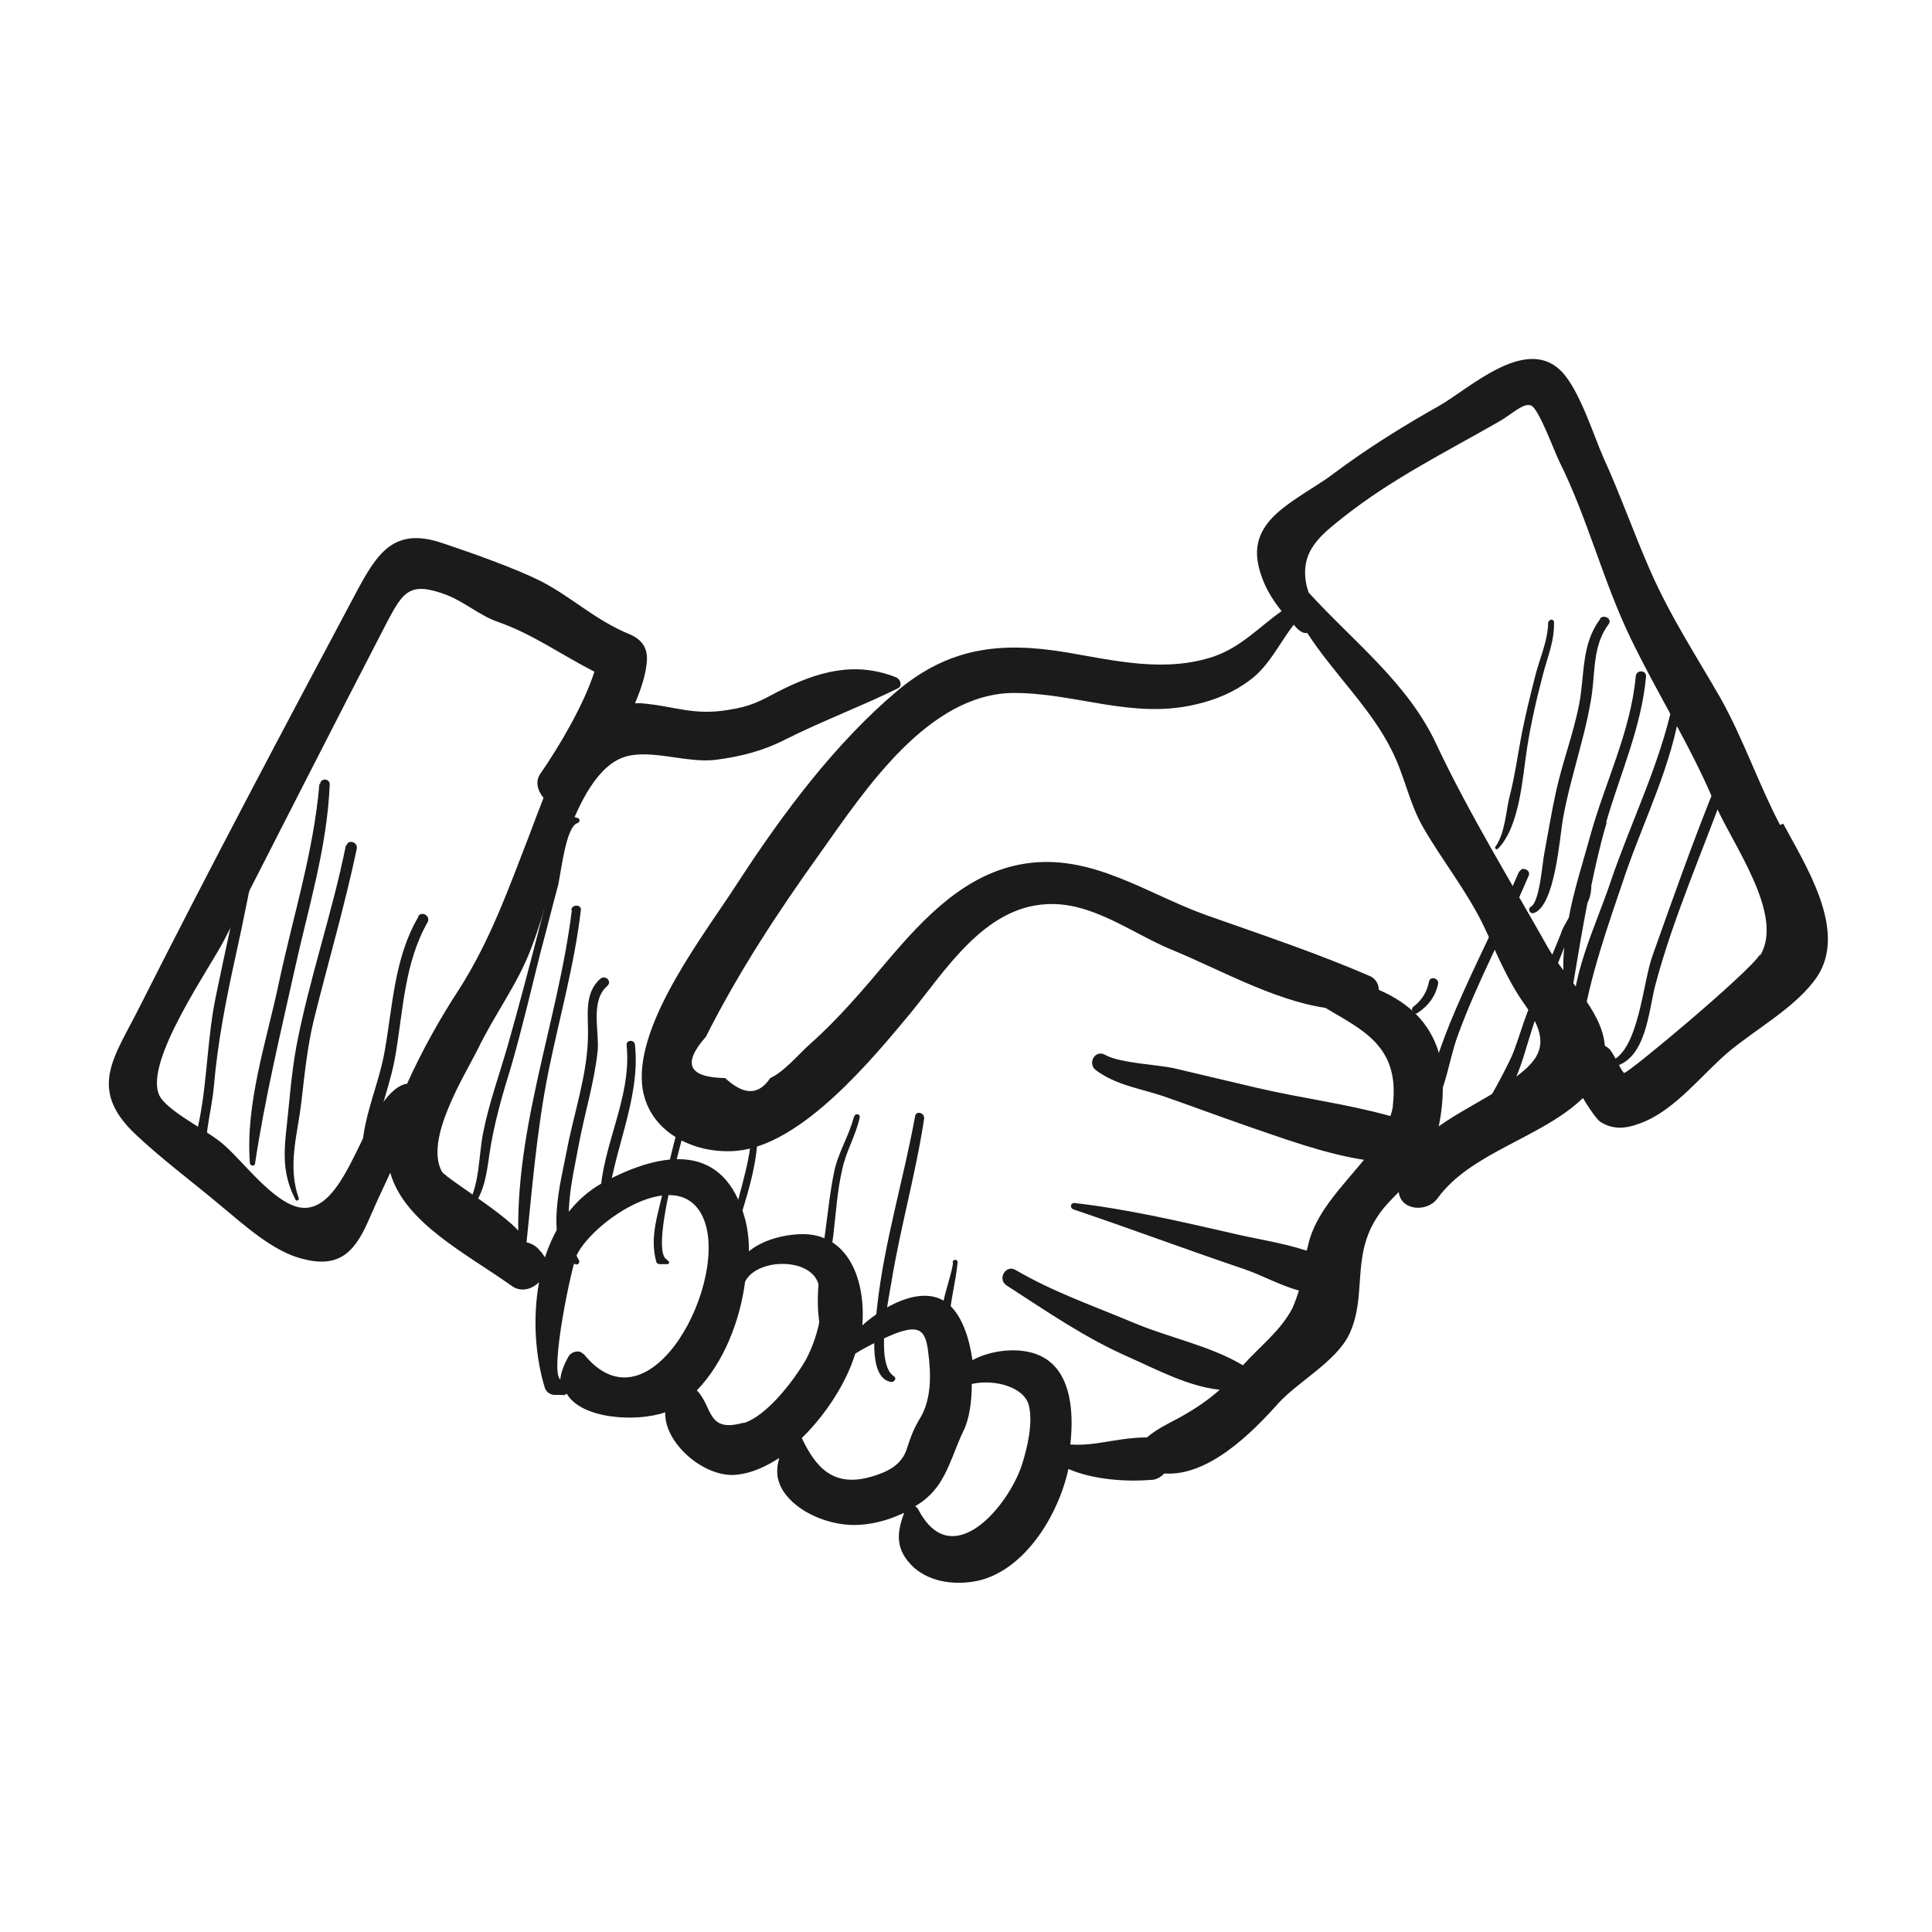 <?xml version="1.0" encoding="UTF-8"?>
<svg xmlns="http://www.w3.org/2000/svg" id="Ebene_1" version="1.1" viewBox="0 0 300 300">
  <defs>
    <style>
      .st0 {
        fill: #1b1b1b;
      }

      .st1 {
        display: none;
      }
    </style>
  </defs>
  <g>
    <path class="st0" d="M276.4,128.1c-3.4-6.5-5.7-13.4-9.3-19.8-3.8-6.6-7.8-12.7-10.9-19.8-2.5-5.7-4.6-11.7-7.2-17.4-1.6-3.6-3.8-10.8-6.7-13.6-5.5-5.3-14.1,2.8-18.8,5.5-5.7,3.2-11.3,6.7-16.5,10.6-3,2.3-8.4,4.9-10.5,8.1-1.9,2.8-1.5,5.6-.3,8.6.7,1.7,1.7,3.2,2.8,4.6-3.4,2.4-6.2,5.5-10.4,7-7.6,2.6-15.4.7-23-.6-10.2-1.7-18.2-.8-26.3,6-9.7,8.2-17.8,19.1-24.7,29.7-5,7.8-15.8,21.5-14.9,31.4.7,7.2,7.9,10.9,14.7,10.3,10.1-.9,21.1-14.3,27-21.4,5.4-6.6,11.4-16.4,21.1-16.9,7.1-.4,13.2,4.5,19.5,7.1,6.9,2.8,15.7,7.8,23.8,9,5.7,3.4,11.5,5.9,10.5,14.9,0,.7-.2,1.3-.4,1.9-6.8-1.9-14-2.8-20.8-4.4-4.2-1-8.5-2-12.7-3-2.6-.6-8.5-.8-10.8-2.1-1.6-.9-2.8,1.4-1.4,2.4,3.1,2.3,6.8,2.8,10.4,4,4.3,1.5,8.6,3.1,12.9,4.6,5.3,1.8,11.9,4.3,18.3,5.3-3.2,3.9-7,7.7-8.4,12.2-.2.6-.3,1.3-.5,1.9-4-1.3-8.4-1.9-12-2.8-7.9-1.8-16.1-3.7-24.1-4.6-.6,0-.7.8-.1,1,8.9,3,17.7,6.3,26.6,9.3,2.6.9,5.5,2.5,8.4,3.3-.3.9-.6,1.8-1,2.7-1.8,3.5-5,5.9-7.7,8.9-5.2-3.1-11.6-4.3-17.2-6.7-6.2-2.6-12.3-4.7-18.1-8.1-1.5-.9-2.9,1.4-1.4,2.4,6.2,4,12.1,8.1,18.9,11.1,4.3,1.9,9.3,4.6,14.2,5.1-1.8,1.6-3.7,2.9-6.2,4.3-2.1,1.1-3.7,1.9-5.1,3.1-2.6,0-5.1.5-7.7.9-1.5.2-2.8.3-4.2.2.6-5.3.1-12-5.2-14-2.9-1.1-7-.7-10,.9-.5-3.5-1.6-6.7-3.5-8.5-3.6-3.4-9.7-.4-13.6,3.1.5-6-1.5-13.3-8.1-14.1-2.7-.3-7,.5-9.5,2.6,0-1.8-.2-3.5-.6-5-3.2-11.9-12.7-10.7-22-5.7-4.6,2.5-7.5,6.8-9.1,11.7,0-.2-.2-.4-.3-.5-.1-.2-.2-.4-.4-.5-.6-.9-2-1.7-3.1-1.3,3.1-1.3-11.6-9.9-12.2-11.1-2.7-5,3.5-14.8,5.6-19,2.6-5.4,6.2-10.1,8.3-15.7,2.3-6,3.6-12.3,5.9-18.3,1.5-3.9,4.3-10.1,8.7-11.4,3.9-1.2,9.6,1,13.9.5,4-.5,7.5-1.4,11-3.2,5.8-2.9,11.7-5.1,17.4-7.9.8-.4.4-1.4-.2-1.7-6.5-2.6-12.3-.9-18.4,2.2-2.8,1.5-4.3,2.3-7.5,2.8-5.7,1-8.6-.6-13.8-1-.3,0-.6,0-.9,0,.9-2.1,1.6-4.2,1.8-6.1.3-2.2-.5-3.7-2.6-4.6-5.4-2.2-9-5.8-13.9-8.3-3.8-1.9-10.5-4.3-15-5.8-7.7-2.7-10.3,1.4-13.7,7.8-11.4,21.4-22.7,42.7-33.6,64.3-3.8,7.6-8,12.5-.7,19.5,4.2,4,9.1,7.6,13.6,11.4,3.5,2.9,7.8,6.8,12.2,8,5.7,1.6,8.2-.7,10.4-5.6,1.1-2.6,2.3-5.1,3.5-7.7,2.2,7.8,11.9,12.6,18.9,17.6,1.4,1,3.1.5,4.2-.6-1,5.5-.6,11.5.9,16.4.2.6.7,1,1.4,1.1h1.2c.3.1.6,0,.8-.2,2.2,3.9,10.7,4.5,15.3,2.9-.2,4.8,6.1,10.2,11,9.7,2.3-.2,4.5-1.2,6.7-2.6-.5,1.7-.5,3.3.6,5.1,2.2,3.4,7.1,5.3,11,5.3,2.6,0,5.3-.7,7.8-1.9-1.2,3.2-1.4,5.8,1.5,8.5,2.7,2.4,6.8,2.8,10.2,2,7.2-1.8,12.3-10.3,13.8-17.3,3.9,1.7,9.1,2,12.8,1.7.9,0,1.6-.5,2.1-1,6.8.5,13.6-6.3,17.7-10.9,3-3.3,8.8-6.4,10.9-10.5,3-6,.3-12.2,4.5-18.5.9-1.4,2.1-2.6,3.3-3.8.3,2.9,4.4,3.2,6,1,5.2-7.2,16.2-9.4,22.6-15.6.8,1.4,2.2,3.4,2.7,3.7,2.4,1.5,4.6.9,7-.1,4.8-2.1,8.7-7.1,12.6-10.5,4.3-3.7,10.9-7.2,14.1-12,4.7-7.2-1.9-17.3-5.3-23.7ZM63,168.3c-6.4,1.7-8.7,20.4-16.4,19.2-4.1-.7-8.7-7-11.8-9.7-2.4-2.2-9-5.3-10.1-7.8-2.3-5.3,8-19.8,10.2-24.2,8.4-16.4,16.7-32.8,25.2-49.2,2.5-4.7,3.5-6.4,9.3-4.2,2.8,1.1,5.1,3.2,8,4.2,5.2,1.8,9.8,5.1,14.9,7.7-1.7,5.3-5.6,11.8-8.3,15.7-1,1.3-.5,2.8.4,3.9-.8,2-1.5,3.9-2.1,5.5-3.3,8.5-6.1,16.5-11,24.2-2.9,4.4-5.8,9.6-8.1,14.7ZM90.6,210.3c-.6-.8-1.9-.4-2.3.3-.8,1.4-1.2,2.6-1.3,3.6-1.7-1.2,1.8-17.9,2.6-19.4,2.6-5.2,15.6-14.1,19.5-5.9,4.5,9.5-8.1,34.3-18.5,21.3ZM115.5,220.9c-5.8,1.7-4.8-2.5-7.3-5,4.1-4.2,6.7-10.7,7.5-16.9,1.8-3.5,9.3-3.7,11.1-.3,1.8,3.5,0,9.4-1.7,12.5-1.8,3.1-6,8.7-9.7,9.8ZM140.7,225.3c-.9,2.3-3,3.3-5.4,4-5.9,1.7-8.6-1.4-10.8-6,3.9-3.8,7-8.8,8.3-13.1,1.7-1.1,5.2-2.8,6.7-3.3,3.2-1.1,4.2-.3,4.6,2.8.5,3.7.6,7.7-1.4,10.8-1,1.7-1.4,3-2,4.8ZM158.7,227.4c-2.1,6.5-10.9,17-16.1,7-.1-.2-.3-.4-.5-.5.6-.4,1.3-.8,1.8-1.3,3.1-2.6,4-6.9,5.7-10.4.9-1.8,1.3-4.5,1.3-7.3,3.6-.8,8.3.5,8.9,3.5.6,2.7-.3,6.5-1.1,9ZM232.9,169.1c-2.9,1.9-6.4,3.6-9.5,5.8.9-4.1.9-9.2-.3-12.4-1.7-4.5-5.1-7.1-9-8.8,0-.9-.5-1.7-1.3-2.1-8.3-3.6-17-6.5-25.5-9.5-9.2-3.3-17.8-9.6-28.1-8-9.2,1.4-15.7,8.4-21.4,15.1-3.8,4.5-7.6,9-12,12.9-1.8,1.6-4,4.3-6.2,5.3-1.8,2.7-4.1,2.7-7,0-5.7-.1-6.7-2.2-3-6.4,5.1-10.1,11.2-19.4,17.8-28.6,6.9-9.7,16.7-24.7,30-24.8,9.7,0,18.4,4.1,28.2,1.8,3.1-.7,6-1.9,8.5-3.8,3-2.2,4.6-5.8,6.8-8.6.7.9,1.4,1.4,2.1,1.3,4,6.2,9.9,11.7,13.1,18.2,2,3.9,2.7,8.2,4.9,12,3,5.2,6.8,9.9,9.4,15.3,2,4.2,3.6,8.3,6.3,12.1,4.8,6.7,2.2,9.1-3.9,13.1ZM273.3,148.2c-1.7,2.8-20.5,18.5-21.1,18.4-.4-.1-1.7-3.3-2.4-3.8-.2-.2-.4-.3-.6-.4-.4-5.5-6.1-10.5-8.8-15.2-5.9-10.5-12.2-20.7-17.3-31.5-4.4-9.6-13-16.1-19.9-23.7-.1-.3-.2-.7-.3-1-1.2-5.4,2.2-7.9,5.7-10.7,7.6-6,15.9-10.1,24.1-14.8,2-1.1,3.9-3.1,5.1-2.5,1.2.6,3.6,7.2,4.3,8.6,4.4,8.8,6.8,18.6,11.1,27.5,4.2,8.7,9.2,16.5,13,25.5,2.7,6.4,11,17.4,7.1,23.8Z"></path>
    <path class="st0" d="M89.4,126.9c-.4,0-.8.1-1.1.2-.2,0-.3.2-.3.3-3,11.7-5.9,23.5-9.2,35.1-1.3,4.5-2.9,8.9-3.8,13.5-.7,3.6-.5,8.1-2.5,11.3-.2.4.3.8.6.4,2.1-2.2,2.5-5.7,2.9-8.5.7-4.7,2-9.2,3.4-13.7,1.7-5.9,3.1-11.9,4.6-17.9.9-3.3,1.7-6.6,2.6-9.9.5-1.8,1.2-9.4,3.1-9.9.5-.2.3-.9-.2-.8Z"></path>
    <path class="st0" d="M88.8,141.3c-2.2,17.8-9.4,35-8.2,53.2,0,.7,1,.7,1,0,1-9.5,1.7-18.9,3.6-28.3,1.7-8.3,4-16.4,5-24.9.1-.9-1.4-.9-1.5,0Z"></path>
    <path class="st0" d="M93.2,152c-2.6,2.3-1.8,5.9-1.9,9-.1,5.9-2.2,11.9-3.3,17.7-.8,4.4-3.8,14.9,1.3,17.6.4.2.8-.2.6-.6-3-5.3-1-12.6,0-18.1.9-4.8,2.4-9.6,2.9-14.4.3-3-1.2-7.8,1.5-10.1.8-.7-.3-1.8-1.1-1.1Z"></path>
    <path class="st0" d="M98.6,162.3c0-.9-1.4-.9-1.3,0,.9,8.7-4.5,16.5-4.1,25.2,0,.7,1,.7,1.1,0,.7-8.4,5.2-16.7,4.3-25.2Z"></path>
    <path class="st0" d="M103.6,195.6c-3.2-1.3,4-24.6,4.7-27.5.1-.7-.9-1-1.1-.3-1.4,5.5-3,10.9-4.1,16.5-.8,4-2.3,7.6-1.2,11.6,0,.2.3.4.5.4h1.2c.4,0,.4-.5,0-.6Z"></path>
    <path class="st0" d="M116.8,177l-.8.4c-.4.2-.1.8.3.7,0,0,.1,0,.2,0-.7,5.1-2.7,9.9-3.3,15.1,0,.3.4.3.5,0,1.5-5.3,3.5-10.3,3.9-15.8,0-.4-.4-.6-.8-.4Z"></path>
    <path class="st0" d="M132.6,173.4c-.8,3.1-2.5,5.6-3.1,8.7-.6,2.9-.9,5.8-1.3,8.8-.9,7.1-2.3,12.2.2,19.1.2.4.9.4.9-.1-.3-2.6-1.1-5.2-1.2-7.8-.1-3.5.9-6.9,1.3-10.3.4-3.4.6-6.9,1.4-10.3.6-2.8,2.1-5.2,2.7-8,.1-.5-.7-.7-.8-.2Z"></path>
    <path class="st0" d="M138.4,199.2c1.4-8.6,3.8-16.9,5.1-25.5.1-.9-1.2-1.3-1.4-.4-1.8,9.9-4.8,19.6-5.9,29.6-.2,2.4-1.7,11.1,2.2,11.7.5,0,.9-.6.4-.9-2.9-1.9-.9-11.6-.4-14.5Z"></path>
    <path class="st0" d="M148,196c-.4,3.1-2.4,6.8-1.5,9.9.2.5.9.4.9-.1,0-3.4,1-6.5,1.3-9.8,0-.5-.7-.5-.8,0Z"></path>
    <path class="st0" d="M240.4,96.5c0,3-1.4,5.9-2.1,8.8-.8,3.2-1.6,6.4-2.2,9.7-.5,2.8-.9,5.5-1.6,8.3-.7,2.6-.7,5.9-2.3,8.2-.2.2.2.5.4.3,3.4-3.5,3.8-11,4.5-15.5.6-3.9,1.5-7.8,2.5-11.6.7-2.7,1.8-5.2,1.7-8.1,0-.5-.8-.5-.8,0Z"></path>
    <path class="st0" d="M248.5,96.1c-3,3.9-2.4,8.7-3.3,13.3-.9,4.6-2.6,9-3.6,13.6-.7,3.2-1.2,6.3-1.8,9.5-.3,1.4-.7,7.6-2.1,8.3-.5.3-.2,1.1.4,1,3.4-1,4.1-12,4.6-14.7.7-3.9,1.8-7.6,2.8-11.5.7-2.6,1.3-5.2,1.7-7.9.5-3.8.2-7.6,2.6-10.8.6-.8-.8-1.6-1.4-.8Z"></path>
    <path class="st0" d="M249.4,127.7c2.2-7.6,5.5-14.8,6.2-22.7,0-1-1.5-1-1.6,0-.8,8.7-4.8,16.5-7.1,24.9-1.1,4-2.5,8.3-3.3,12.6-.5.9-1,1.7-1.2,2.4-1.6,4.1-3.5,8.1-5.2,12.2-.8,2.1-1.4,4.2-2.2,6.3-.3.9-4.7,9.7-5.1,8.6-.1-.3-.6-.1-.6.2v.9c.1.4.5.6.8.4,5.7-2.8,6.4-10.4,8.5-15.7,1.4-3.6,2.9-7.1,4.3-10.7-.2,1.8-.2,3.7,0,5.4,0,.7,1.3,1.1,1.4.2.7-4.2,1.4-8.4,2.2-12.5.4-.8.6-1.7.6-2.7.7-3.3,1.4-6.5,2.4-9.8Z"></path>
    <path class="st0" d="M259.8,109c-2.1,9.8-6.5,18.5-9.7,27.9-2.2,6.7-6.8,15.7-5.7,22.9,0,.6,1.1.6,1.2,0,1.2-8.1,4.2-16.4,6.8-24.1,3-8.7,7.3-17.1,8.6-26.3.1-.8-1-1.1-1.2-.3Z"></path>
    <path class="st0" d="M266.6,121.5c-3.6,8.8-6.8,17.9-10,26.9-1.5,4.1-2.1,14.4-6.3,16.3-.5.3-.1,1,.4.9,4.9-1.2,5.3-8.6,6.3-12.5,2.8-10.6,7.4-20.9,11.1-31.2.3-1-1.1-1.3-1.5-.4Z"></path>
    <path class="st0" d="M235.9,135.3c-3.1,7.2-6.7,14.1-9.8,21.3-1.2,2.8-2.3,5.6-3.2,8.5-.9,3-1.4,6.4-3.9,8.6,0,0,0,0,0,0-.7.7.2,2,1.1,1.4,4.2-3.1,4.6-9.9,6.3-14.4,3.1-8.5,7.5-16.5,11-24.8.3-.8-1.1-1.4-1.4-.6Z"></path>
    <path class="st0" d="M221.9,152.4c-.3,1.6-1.1,2.9-2.4,3.9-.6.4,0,1.4.6,1,1.7-1.1,2.8-2.6,3.2-4.5.2-.9-1.2-1.3-1.4-.4Z"></path>
    <path class="st0" d="M42.8,117.5c0,2.4-2.3,5.7-2.9,8.1-.8,2.9-1.3,5.9-2,8.8-1.5,6.8-3,13.6-4.4,20.4-1.3,6.3-1.3,12.7-2.5,18.9-.7,3.5-1.4,5.5.9,8.4.2.3.7,0,.6-.4-1.3-4.3.3-8.5.7-12.9.6-7,1.9-13.6,3.4-20.4,1.3-5.8,2.4-11.7,3.6-17.5.7-3.3,1.3-6.2,2.6-9.3.7-1.6,1.2-2.4,1.1-4.1,0-.6-1-.6-1,0Z"></path>
    <path class="st0" d="M49.6,121.7c-.9,10.7-4.2,20.9-6.4,31.4-1.9,8.8-5.1,18.4-4.4,27.5,0,.4.7.6.8.1,1.5-10,3.9-20,6.1-29.9,2.1-9.6,5.1-19.1,5.5-29,0-1-1.5-1-1.5,0Z"></path>
    <path class="st0" d="M53.7,131.3c-2.1,10.5-5.7,20.7-7.7,31.3-.8,4.4-1.1,9-1.6,13.4-.4,3.8-.3,6.9,1.5,10.3.1.3.6,0,.5-.2-1.8-5.1-.2-9.9.4-15,.5-4.3.9-8.4,1.9-12.6,2.2-8.9,4.8-17.7,6.7-26.7.2-1.1-1.4-1.5-1.6-.5Z"></path>
    <path class="st0" d="M65,142.3c-3.8,6.4-4,13.9-5.3,21.1-.7,3.9-2.2,7.5-3,11.4-.9,4.2-.4,8.5,0,12.8,0,.8,1.3.9,1.3,0,.3-4.4-.3-8.8.7-13.2.8-3.6,2.1-6.9,2.7-10.5,1.2-7,1.4-14.4,5-20.7.5-1-.9-1.8-1.5-.9Z"></path>
  </g>
  <g class="st1">
    <path class="st0" d="M246.1,104.9c-7.3-5.1-16.4-7.5-25.3-8.2-2.5-.2-5-.4-7.5-.5.9-4.3,2.1-7.8,2-12.8-.2-7.5-.4-15.4-1.6-22.8-2.2-13.2-7.5-24.3-20.9-29.1-7-2.5-15-2.8-22.4-3-7.8-.2-15.1-1.5-22.8-.5-17.2,2.1-34.8,1.9-52,3.7-15.6,1.6-30.8,4-46.4,5.8-14.1,1.7-15.3,9.1-19.1,21.3-2.4,7.9-5.5,15-6,23.3-.6,9.8-1.4,19.6-2.2,29.3-.6,7.8,1.3,15.4,1.1,23.2-.2,6.9-1.6,15.4,0,22.1,1.4,5.9,5,7.4,10.3,8.9,3.8,1.1,7.4,2.5,11.1,4.1,4.5,1.9,6.8,1,4.4,7.2-3.4,8.9-5.1,18.3-8.1,27.3-3.3,9.8-9,18.6-11.5,28.6-.5,2.2,1.1,5.2,3.8,4.9,11.2-1.2,19.1-13.9,25-22.3,4-5.6,6.3-11,8.6-17.4,1.2-3.3,2.7-6.2,4.3-9.3,3.2-5.8,3.6-8.4,10.6-8.4.2,0,.3,0,.5,0,1.1,11.6,3.9,19.7,11.7,28.8,16.5,19.1,41.2,24.1,65.4,26.2,7.7.7,15.4,1.1,23.1,1.6,5.2.3,7.9.6,10.3,5.5,1.5,3,2.7,6.2,4.4,9.1,5.1,9.4,14.8,18.8,25.8,20.1,2.3.3,4.1-2.1,4.2-4.2.2-5.7-2.6-10.5-3.7-16.1-.6-3.4-.3-6.5-.6-9.9-.2-2.6-2.1-5.4-2-7.8.2-5,6.8-6.4,11.3-8.7,5.3-2.7,10.6-6,15.9-8.9,10.9-6.1,16.5-12.5,22.2-23.3,5-9.5,7.4-20.2,7.5-30.9.3-22.8-13.4-44.2-31.7-56.8ZM61.4,191.2c-3,7.2-5.2,13.9-9.8,20.3-2.7,3.7-7,11.1-12,15.2,4.3-11.6,9.7-22.7,13.1-34.8,1.9-6.7,10.2-20.3,4.2-26.7-2.9-3.1-8.4-3-12.1-4.4-2.3-.8-4.4-2-6.8-2.7-5-1.4-6.4-2.5-7.1-8.4-.8-6.1.4-12.8.3-19-.1-8.6-1.3-16.4-.6-25.1.6-6.9.5-13.7,1.1-20.6.7-8.9,3.4-16.1,6-24.5,1.4-4.6,1.8-8.2,5-11.8,3.5-3.9,5.6-3.7,10.7-4.2,5.6-.5,11.2-1,16.8-1.6,6.7-.8,13.1-2.3,19.9-3,8.6-.8,17.3-.7,25.9-1.6,13.1-1.4,26.9-4.1,40.1-3.5,17,.8,43.4-1.5,48.9,19.3,3.5,13.2,3.9,27.9,3.2,41.5-3.6-.2-7.2-.6-10.7-1.2-5.1-.9-8.4-1.1-13.4-.2-11.1,0-21.8.9-33,3.5-13.1,3-26.6,7-37.8,14.7-4.4,3.1-9.5,6.3-13,10.5-4.3,5.1-6.5,12-9.7,17.8-5.4,9.9-8.6,20.5-8.8,31.7,0,0-.1,0-.2,0-13.4.6-15.7,7.6-20.2,18.6ZM253.6,202.4c-11.8,10.4-28.1,14.3-40.5,23.7-1.4,1-2.5,2.8-1.9,4.6,2.4,6.6,2.8,12.4,3.5,19.3.4,3.6,2,7.3,3,11-4.8-2.8-9.5-7.5-11.7-11.1-3.3-5.3-4.9-11.8-8.8-16.8-2.5-3.1-4.6-4.5-8.6-4.9-7.7-.8-15.6-.6-23.4-1.3-16.6-1.6-32-2.5-47.3-9.8-11.3-5.3-23.8-16.1-26.4-28.7-1.8-8.7-1.6-16.9-.3-25.7,1.4-9,5.4-15.4,9.3-23.3,4.2-8.6,8.7-14.4,16.6-20.1,6.2-4.4,13.2-7.5,20.4-10,16.1-5.6,31.8-7.6,48.7-7.8,5.5,0,10.8.8,16.2,1.2,2.1.4,4.2.8,6.4,1.1,7.7,1.2,15.4,1.2,22.9,3.8,17,5.9,30.1,21.4,35.6,38.6,5.7,17.9.6,43.5-13.9,56.3Z"></path>
    <path class="st0" d="M76,60c-3.6-1.9-10.9-.4-14.4,1.1-4.9,2.1-5.7,5.9-5.5,10.9.4,8.8,2.2,17.8,3.8,26.4,1.7,9.3,1.7,18.9,3.3,28.2-1.4,1.1-1.8,3.2-.3,4.7.2.2.3.3.5.5.7.8,1.7.7,2.6.3.2,0,2.3.7,3.4,0,2-1.1,2.3-2.8,2.9-4.8,2.6-7.6,1.5-18.3,2.4-26.3,1-9.4,3.5-18.3,4.7-27.6.6-4.3,1.2-11-3.4-13.5ZM72.1,76.1c-1.2,5.3-2.7,10.5-3.4,15.9-.2,1.8-.8,11.1-1.5,19.5-.2-4.3-.7-8.6-1.4-12.8-1-6.4-8.5-33.7,3.1-32.4,2.7.3,2.5-2.1,4.4,2.3.8,2-.7,5.8-1.1,7.7Z"></path>
    <path class="st0" d="M70.2,143.1c-2.3-1.5-5.5-1.6-7.5.4-1.2,1.1-1.7,2.5-1.8,4.1,0,.7,0,1.5.2,2.1.4,1.3,1.3,2,2.3,2.7.3.2.6.3,1,.4,0,0,0,0,.1.1,0,0,0,0,0,0,0,0,0,0,0,0,.4.4.8.7,1.3,1,1.3.9,3.4.7,4.7,0,1.3-.8,2.3-2.1,2.7-3.5.8-2.8-.6-5.6-2.9-7.2Z"></path>
    <path class="st0" d="M203.4,127.5c0-.3,0-.5-.1-.8-9.6-19.7-46-6.1-51.6,11-2.5,7.6,2.5,16.1,11,15.4,4.3-.4,9.1-3.1,13-5.1,2.2-1.1,4.2-2.5,6.3-3.6,1.3-.7,4-2.4,5.2-2.4.6-.2,1.3-.4,1.9-.6.5,2.6.9,5.1,1.4,7.7-2,3.2-13.5,2.5-17.4,5.2-4,2.8-5.8,7.2-6.5,11.9-1.4,8.3-.4,24.1,6,30.3,4.7,4.6,12,1.5,15.4-3.4,4.7-6.8-5.9-20.7,1-24.9,2.6-1.6,8.2-.7,11.4-1.5,3.1-.8,6-1.8,8.5-3.9,3.5-2.9,4.6-6.9,5-11.3,1-11.6-2.7-19-10.4-24.2ZM189.9,161.5c-6.6,1.2-10.1,4.2-9.9,11.3.1,3.7,1.4,7.4,2.1,11,.4,2.2-.2,8.6-4.1,8.5-2.9,0-5.1-15.4-5.3-18-.5-9.8,1.6-14.4,11.8-16.9,7.3-1.7,17.4-5.5,15.4-15.1-1.3-6.1-6.8-8.2-12.4-7.1-7,1.4-14.3,9.9-21.1,9.9-15.5,0-5.5-10.6-2.3-13.5,3.7-3.2,7.9-4.7,12.4-6.2,4.2-1.4,10.5-3.1,15.9-2.4-1.9,1.1-2.5,4.4-.2,5.6,8.2,4.5,15.5,8.2,15,19.2-.5,12.4-7.6,11.8-17.2,13.6Z"></path>
    <path class="st0" d="M190.7,206.3c-1-1.7-2.7-2.7-4.8-2.6-2.2.1-3.5,1.6-5.3,2.4-.2-.2-.3-.5-.5-.8-.5-1.1-2-1.3-2.9-.8-2.3,1.3-4.5,2-5.7,4.6-1.3,2.7-.3,5.9,1.6,8,3.7,4,10,3.4,14.6,1.6,5.5-2.1,5.7-7.9,3-12.5ZM186.8,211.5c-.2,1.1-.4.9-1.5,1.2-1.8.6-4.9,1.6-6.7.6-2.5-1.3-.9-3.1.4-4.6.6,0,1.1,0,1.6-.4,0,0,0,0,.1,0,1,.1,1.9.3,3,.4.6,0,1.8-.3,2.4-.1,0,0,.2.3.3.5.3.6.5,1.6.4,2.3Z"></path>
    <path class="st0" d="M52.1,55.9c-1.7,3.5-4.4,6.5-6.4,9.8-2.5,4.1-5.4,7.6-8.3,11.5-2.1,2.8-3.4,6-4.9,9.2-1.4,2.9-3.3,5.6-4.3,8.7,0,.3.4.5.5.2,4.2-7.4,7.9-14.7,13-21.5,2.2-2.9,3.8-6.1,5.7-9.3,1.7-2.9,3.9-5.4,5-8.5,0-.2-.2-.3-.3-.1Z"></path>
    <path class="st0" d="M51.8,71.3c-1.8,5.1-4.3,9.6-6.9,14.4-1.9,3.5-3.3,7.3-5.4,10.7-4.6,7.5-11.8,12.3-14.2,21.2,0,.3.4.6.6.2,2.5-4.9,5.4-9.3,9-13.5,2.6-3.1,5.2-5.6,7-9.2,3.7-7.6,8.5-15.4,10.8-23.5.2-.6-.7-.8-.9-.2Z"></path>
    <path class="st0" d="M51.7,93.5c-3.8,7.6-8.7,14.4-13.8,21.1-2.9,3.8-6.6,7.9-6.9,12.9,0,.3.6.4.6,0,.8-5.7,6-10.5,9.4-14.9,4.4-5.9,8.5-11.9,11.9-18.5.4-.7-.7-1.4-1.1-.7Z"></path>
    <path class="st0" d="M56,106c-4.2,4.7-7.1,10.2-10.7,15.3-4.4,6.3-9.5,12.4-14.3,18.5-.3.3.1.7.5.5,10.8-9.1,16.1-23.1,25.4-33.4.6-.6-.4-1.5-.9-.9Z"></path>
    <path class="st0" d="M57.3,117.5c-2.8,6.7-7.7,12-12,17.7-3.8,5-6,10.9-10.1,15.7-.3.3,0,1,.5.7,5.1-3.7,6.9-10.8,10.6-15.7,4.4-5.9,9.3-11.2,12.1-18.1.3-.7-.8-1-1.1-.3Z"></path>
    <path class="st0" d="M59.9,127c-4.4,7.5-10,14.4-13.8,22.2-2.1,4.3-5.1,13.1-9.5,15.7-.4.2-.1.9.3.8,4.1-1.1,7.2-8.3,8.9-11.7,4.5-9.2,10.4-17.3,15.5-26.1.5-.9-.9-1.7-1.4-.8Z"></path>
    <path class="st0" d="M74.1,128.3c-5.9,6.9-11.8,13.9-17.4,21.1-2.6,3.4-5.4,6.7-7.3,10.5-1.3,2.7-3.8,5.1-4.6,8,0,.4.4.6.6.2,1.7-2.8,3.7-4.5,5.2-7.5,1.9-3.8,4.7-7.1,7.2-10.4,5.5-7.2,11.3-14.1,17.2-20.9.6-.7-.4-1.7-1-1Z"></path>
    <path class="st0" d="M85.1,130c-3.6,9-12.9,13.5-18,21.5-1.6,2.6-3.5,4.3-5.6,6.3-.9.9-1.6,1.6-2.1,2.9-.7,1.6-1,3.3-1.8,4.9-1.2,2.1-2.5,2.9-3.1,5.2-.2.8.8,1.1,1.2.5,1.3-1.7,2.9-3.3,3.9-5.2.9-1.7,1-3.9,2.1-5.4,1.2-1.8,3.4-2.6,4.8-4.3,1.4-1.8,2.3-3.9,3.6-5.6,5.4-7,13.2-11.7,16.6-20.1.4-1-1.2-1.4-1.6-.4Z"></path>
    <path class="st0" d="M88.1,140.9c-6.1,7.3-12,14.9-18.7,21.6-4.2,4.1-11.4,8.9-12,15.4,0,.5.7.5.8.1,2.9-7.2,10.5-12.3,15.7-17.9,5.3-5.8,10.4-11.9,15.3-18.1.6-.7-.4-1.8-1-1Z"></path>
    <path class="st0" d="M141.5,104.9c-.9,3.8-6.1,7-8.8,9.8-3.9,3.9-7.9,7.4-12.2,10.9-8.2,6.6-14.7,15.6-21.9,23.2-1.2,1.3-2.6,2.6-4,4,.2-.4-.3-.9-.7-.5-10,8.1-17.9,18.6-26.5,28.1-.3.4.2.8.5.5,9.6-8.4,16.4-19.4,26.3-27.6-3.4,3.6-6.8,7.6-7.7,12.1-.6,3.4,1.6,3.3,3.8,1.4.3-.2,0-.6-.4-.5-4.1,1.9-.4-4.9.3-5.9,2.6-3.9,6.2-7.3,9.4-10.6,5.5-5.7,10.6-11.8,16-17.7,5.3-5.8,11.9-10.2,17.4-15.9,2.8-2.9,9.1-6.8,9.2-11.2,0-.4-.6-.5-.7,0Z"></path>
    <path class="st0" d="M105.2,107.7c-3.9,8.2-9.9,14.2-15.4,21.2-2.8,3.5-7.9,7.9-8.5,12.6,0,.4.6.5.8.1.9-3.3,3.7-5.5,5.8-8,2.5-3.1,4.9-6.3,7.5-9.3,4.3-4.9,8.1-10.2,10.4-16.3.1-.3-.4-.6-.6-.3Z"></path>
    <path class="st0" d="M124.6,94.8c-6.1,6-11.9,12.5-17.5,18.9-2.2,2.5-4.1,5.2-5.9,8-2.1,3.1-3.4,6.9-5.8,9.7-.3.4,0,.9.5.7,2.3-1.2,2.9-3.5,4.1-5.7,2.1-3.8,4.7-7.7,7.5-11,5.6-6.8,11.8-13.4,18.1-19.7.6-.6-.3-1.5-.9-.9Z"></path>
    <path class="st0" d="M134.4,92c-1.7,1.8-2.7,3.9-4,5.9-1.9,3.1-4.5,4.8-7.3,7.1-3.5,2.8-5.3,7.4-9.4,9.5-.5.2-.1,1,.4.9,4.5-1,6.5-6.4,9.8-9.2,2-1.7,4.3-3,6-5.1,2.1-2.6,3.2-5.7,5.5-8.1.6-.6-.4-1.6-1-1Z"></path>
    <path class="st0" d="M133.9,105.6c-.1-.9-.5-2.6-1.4-3-.9-.4-2.4.4-3.1.8-1.2.7-2.2,1.7-3.2,2.7-.4.4.2,1,.6.6,1.1-1.1,3.4-3.6,5.1-3.2,1.9.4,1.2,4.3,1.3,5.7,0,.3.5.4.5,0,.3-1.2.3-2.5.2-3.7Z"></path>
    <path class="st0" d="M132.9,121.3c-4.9,5.6-10.1,10.9-15,16.6-4.5,5.1-8.3,10.8-12.8,15.9-4.2,4.7-7.1,9.3-10.1,14.7-2,3.7-6.9,7-4.1,11.2.4.6,1.5.2,1.2-.5-.5-1.4,1.3-4.7,2-6,.7-1.3,1.6-2.5,2.3-3.8,1.3-2.3,2.4-4.7,3.8-6.9,2.8-4.4,6.7-7.9,9.9-12.1,7.5-9.8,15.7-18.7,23.9-27.9.7-.8-.5-2-1.2-1.2Z"></path>
    <path class="st0" d="M132.8,136.9c-13.5,19.9-32.8,35.1-43.4,57.1-.2.5,0,1.2.5,1.3,1.7.4,1.4.4,3,0,.6-.2.4-1-.1-1-.4-.1-.9-.2-1.3-.3,5.3-10.3,12.6-21.2,20.7-29.3,8.3-8.2,15.5-17.1,21.9-26.9.5-.8-.8-1.5-1.3-.8Z"></path>
    <path class="st0" d="M131.5,156.5c-4.4,9.1-12.5,16.9-18.9,24.7-2.7,3.3-4.7,6.6-6.9,10.2-2.3,3.7-5.1,6.8-6.8,10.9-.4,1,1,1.4,1.6.7.4-.3.7-.7,1.1-1,.3-.2.2-.8-.2-.8,1.7-3.1,4-5.8,5.8-8.9,2.9-4.9,6-9.2,9.6-13.6,5.5-6.8,12.1-13.5,15.9-21.5.4-.8-.8-1.4-1.1-.7Z"></path>
    <path class="st0" d="M137.3,167.5c-4.3,3.3-7,8.9-10.1,13.3-4.6,6.5-10.2,11.8-15,18.1-2.1,2.7-11.5,12.3-7.2,15.6.6.4,1.4-.3,1.2-.9l-.2-.8c0-.1-.1-.2-.2-.3-.4-4.2,12.5-18,13.8-19.4,3.3-3.6,6.2-7.5,9-11.5,2.8-4.1,5.6-9.9,9.5-13,.6-.5-.2-1.5-.8-1.1Z"></path>
    <path class="st0" d="M141.3,180.1c-6.1,5.2-10.1,12.9-14.9,19.2-2.3,3-3.9,6.1-6.5,8.9-2.3,2.6-3.6,5.4-5.1,8.5-.2.5.3.9.7.6,2.8-2.3,4.1-6.2,6.6-8.9,2-2.2,3.2-4.7,4.9-7.2,2.1-3,4.4-5.6,6.4-8.7,2.7-4.1,5.2-8.2,8.9-11.4.7-.6-.3-1.7-1-1Z"></path>
    <path class="st0" d="M144.1,196.9c-4.3,4.8-8.7,9.5-13.1,14.3-3,3.3-6.3,6.6-7.6,11-.2.5.3,1.1.8,1.1.3,0,.6,0,.8,0,.6,0,.8-.8.3-1.1-1.3-.8,18.1-22.1,19.9-24.1.7-.8-.5-2-1.2-1.2Z"></path>
    <path class="st0" d="M153.8,198.5c-4,5.5-7.9,10.6-12.7,15.4-3.3,3.3-5.2,8.9-9.3,11.1-.6.3-.2,1.2.4,1,4.7-1.3,6.3-7.2,9.4-10.4,5-5.3,9.2-10.4,13.5-16.3.6-.8-.8-1.6-1.4-.8Z"></path>
    <path class="st0" d="M158.1,208.3c-2.9,4.6-6.6,8.8-10.2,12.9-1.7,1.9-4.9,4.3-5,7.1,0,.4.5.5.7.2,5-6.7,11.2-12.4,15.7-19.4.5-.8-.7-1.5-1.2-.7Z"></path>
    <path class="st0" d="M170.9,206.8c-3.8,3.3-6.1,7.8-9.8,11.1-2.1,1.9-5.7,4.1-5.6,7.3,0,.3.2.5.5.5.4,0,.8,0,1.3,0,.4,0,.5-.6,0-.7-2-.7,5.6-7.1,6.3-8,2.8-3.1,4.9-6.7,8-9.5.6-.5-.3-1.4-.9-.9Z"></path>
    <path class="st0" d="M176.6,216.7c-.4.5-.9,1-1.3,1.5-.3.4.2.9.6.6.5-.4,1-.9,1.5-1.3.4-.4-.3-1.1-.7-.7Z"></path>
  </g>
  <g class="st1">
    <path class="st0" d="M277.6,55.9c-1.8-10.6-17.1-5.1-24.1-4.3-38.3,4.5-77.5,1.8-116,4.7-19.5,1.5-39,1.5-58.6,2.9-8.7.6-17.4,1.9-26.1,3.1-5,.7-10.1.5-15.1,1.1-5.1.7-9.9,2.3-15.1,2.7-1.9.1-2.1,2.2-1,3.1-.5.3-.8.8-.9,1.4-.3,8.4,1.1,16.9,1.6,25.3.4,7.7-.6,15.4.3,23.2,1.3,10.7,2.3,21.3,3,32.1.6,9-.8,18.1,0,27.1.8,9.4,2.9,18.8,3.2,28.2.3,8.3-.3,16.8-.4,25.2,0,9.2-1.1,21.7,11.6,21,6.8-.4,13.6-3.8,20.3-4.9,8.7-1.5,17.3-1.5,26-2.6,18.2-2.4,36.9-6.7,55.4-6.8,20.6-.2,41.7,0,62.6-1.1.4,1.1,1.3,2,3,1.9,16.3-.5,32.4-5.4,48.9-4.8,4.4.2,10,4.1,14.2,1.3,4.5-3,3.3-9.3,3-13.8-.5-8.2-1.1-16.8-.3-25,.8-9.1,2.7-18,2.8-27.2.1-19.4-.9-39,.6-58.3.7-9.1.7-18.2.7-27.4,0-8.8,1.7-19.4.2-28ZM269.4,65.2c-.3,18.4-.7,36.8-1.4,55.2-.8,20,1.7,40.7-1,60.6-.9,6.8-3.1,14.4-3.2,21.2,0,4.5,1,8.7,1.2,13.1.1,2.7.8,8.3.2,12-1.9-.6-3.9-1.6-5.8-1.8-4.1-.5-8.5-.2-12.8.2-.4-.2-.8-.3-1.3-.4-6.3-.5-13.6.3-20,.9-7.2.7-14.4,1-21.5,1.8-18.7,2.1-37.6,2.5-56.4,2.1-15.2-.3-31.5,1.5-46.4,4.1-16.1,2.9-32.5,2.9-48.5,6.8-3.2.8-6.2,2.1-9.4,2.9-5.9,1.5-5.7,0-6.8-4.4-1.7-6.6,0-15.8,0-22.8.3-16.9-3.6-33.3-3.3-50.2.3-17.7-3.2-34.8-4.6-52.3-.9-12.1-1.1-24-2.7-35.9,5.4,1.3,10.3,4.8,15.2,7.3,7.2,3.7,14.5,7.7,21.9,11.2,11.3,5.5,23.5,8.5,34.8,14.2,9.4,4.7,17.5,10.8,27.5,14.5,5.5,2,10.7,4.5,15.9,7.1-3.3,3.9-7.2,4.8-11.6,7.4-3.5,2-6.5,5.4-9.5,8-9.2,8-18.5,16.6-26.7,25.6-7.6,8.3-14.3,17.1-22.8,24.5-8.5,7.4-16.7,15.9-23.2,25.1-1.4,2,1.4,4.9,3.4,3.4,9.1-6.7,15.6-16.8,24-24.3,9.3-8.3,16.5-18.4,25.1-27.5,8.5-8.9,17.7-17.2,26.7-25.6,5.4-5.1,13.4-8.7,17.2-15.3,4.5,2.3,8.9,4.6,13.5,6.8,7.4,3.5,12.1,3.2,18-1.1,4,5.8,6.6,13.4,11.6,18.3,7,6.7,14.4,13.8,21.8,20,8.9,7.5,18.2,14.3,27,22,3.5,3.1,7,6.1,10.9,8.7,2.3,1.6,9.9,4.2,10.8,6.9,1.5,4.5,8.3,2.6,7.1-2-1.8-6.6-10.8-8.6-15.9-12.1-11-7.6-20.9-17-31.7-25.1-5.2-3.9-9.4-8.5-14.2-12.9-3.8-3.4-8.2-6.1-11.9-9.6-4.7-4.6-7.8-11.8-12.5-16.8,9.3-7.7,19.1-13.3,29.6-19.2,20.3-11.2,35.9-27.5,53.7-42.1,3.3-2.7-.4-7-3.8-6.5-.3,0-.6,0-.9.1-1.3.2-2.2,1.1-2.5,2.2-8.1,6.2-15.6,12.8-23,20-7.4,7.1-17.6,13.1-26.5,18.2-9.8,5.7-19.8,9.8-28.7,17-5.7,4.6-8.2,9.2-15.9,5.7-5-2.3-9.8-5.7-14.9-7.8-9.7-4-20.5-6.9-29.6-12.1-8.2-4.7-16.4-9.5-25.3-12.7-6.1-2.2-12.5-3.7-18.7-5.8-7.2-2.5-13.8-6.2-20.8-9.1-8.1-3.4-16.5-7.9-25.4-8.5-.3-2.2-.7-4.5-1.2-6.7,0-.2-.1-.3-.2-.5,15.2,1.3,31.3-.6,46.4-2.4,17.5-2.1,34.7-2.7,52.4-2.8,16.9,0,33.8-2.8,50.6-2.7,19.1.1,37.9-.6,57-1.2,8.8-.3,17.2-.3,25.9-1.4,2.7-.3,6.6-1.3,9.2-1.3,5.5.1,3.8,1.5,3.7,7.3Z"></path>
    <path class="st0" d="M44.9,67.7c-2,3.9-3.8,7.9-6,11.6-2.2,3.8-5.2,7.1-7.2,10.9-1.6,3.1-1.8,6.4-3.5,9.4-1.2,2.1-1.9,3.4-1.7,5.9,0,.4.8.6.9.1.6-3.3,2.4-5.2,3.6-8.2,1.3-3.2,1.4-6.3,3.5-9.4,4.4-6.5,8.2-13,10.9-20.3,0-.3-.3-.5-.5-.2Z"></path>
    <path class="st0" d="M55.7,77.3c-2.8,4.1-5.7,8.2-8.6,12.1-2.9,3.9-6.5,6.8-9.4,10.6-3.2,4.1-6.7,10.1-6.9,15.4,0,.3.5.4.6,0,2.1-6.8,5.8-13.4,10.9-18.3,5.7-5.5,10.2-12.6,14.6-19.2.5-.7-.7-1.4-1.1-.7Z"></path>
    <path class="st0" d="M68.5,76c-8,10.9-16.3,21.4-24.7,32-3.1,4-6,8.2-8.6,12.5-2.5,4.1-5.9,8.3-7.2,13-.1.4.5.7.7.3,11.3-20.5,26.9-38.5,40.7-57.3.4-.5-.5-1.1-.9-.5Z"></path>
    <path class="st0" d="M76.8,79.9c-5,5.4-9.3,10.8-12.7,17.2-3.5,6.6-8.8,11.9-12.4,18.5-3.8,6.8-8.4,13.1-12.1,20-3.3,6.1-4.6,13.3-8.8,18.8-.3.4.3.8.7.5,4.5-4.1,5.8-10.7,8.4-16,3.4-7.1,8.3-13.3,12.1-20.1,1.7-3,3.3-6.2,5.2-9.1,2.1-3.1,4.8-5.7,6.8-8.9,1.8-2.9,3.2-6.1,5.1-9,2.6-3.9,5.7-7.4,8.9-10.9.6-.7-.4-1.7-1-1Z"></path>
    <path class="st0" d="M85.1,95.4c-4.5,6.5-8.5,13.2-12.9,19.7-4.4,6.5-9.5,12.6-14,19-4.4,6.3-8.6,12.7-12.3,19.5-1.8,3.2-3.5,6.5-5.3,9.6-1.9,3.2-3.2,7.9-5.6,10.6-.4.4.1,1.2.7.9,2.5-1.8,2.8-3.6,4.1-6.3,1.4-3,3.4-5.8,5-8.7,4.2-7.7,8.5-15.1,13.4-22.3,4.6-6.8,9.7-13.2,14.4-19.9,4.8-7,9.1-14.3,13.9-21.3.6-.8-.8-1.6-1.3-.8Z"></path>
    <path class="st0" d="M79.7,119.2c-3.4,3.7-5.6,8.5-8.2,12.7-3.6,5.8-7,11.7-11.2,17.1-3,3.9-5.6,7.8-7.8,12.2-2.4,4.6-3.4,10-6.3,14.3-.3.4.4.9.7.5,3-3.4,4-7.7,5.9-11.7,2.5-5.4,5.6-10.2,9.2-14.9,3-4,5.6-8.2,8.2-12.4,3.3-5.5,6.2-12,10.5-16.8.5-.6-.3-1.5-.9-.9Z"></path>
    <path class="st0" d="M85.9,128c0-.2-.4-.2-.4,0,0,2.6-1.7,3-3,4.5-.9,1.2-1.4,2.6-2,3.9-1.9,3.9-4.7,7-7.7,10.2-5.1,5.5-8.3,11.8-12.4,18-4.9,7.5-10.3,14.7-15.1,22.3-2.4,3.8-4.7,7.8-7.3,11.5-1,1.5-2.3,2.9-3.2,4.5-1,1.8-1.4,4.3-2.7,5.9-.3.4.2.9.5.5,2.4-2.4,3.5-6,5.6-8.7,2.7-3.6,5-7.4,7.4-11.2,5.4-8.7,11.7-16.9,17-25.6,2.3-3.8,4.3-7.8,6.9-11.3,2.6-3.6,5.9-6.6,8.6-10.1,2.4-3.2,3.3-7.3,5.9-10.3,1.4-1.7,2.3-1.9,1.9-4.2Z"></path>
    <path class="st0" d="M85.2,143.1c-8.3,14-19.1,26.3-27.4,40.4-4.2,7.1-8.4,14.1-12.7,21.2-3.6,5.8-4.9,12.9-8.7,18.4-.3.4.3.8.6.5,4.4-4.5,5.4-11.1,8.6-16.3,4.4-7.3,8.9-14.6,13.2-22,8.4-14.4,19.2-27,27.5-41.4.4-.7-.7-1.3-1.1-.6Z"></path>
    <path class="st0" d="M86.6,155.9c-3.1,7.9-9,14-13.9,20.8-5,7-9.4,14.5-14.1,21.8-4.4,6.7-8,13.4-11.4,20.7-1.6,3.6-3.5,6.7-5.5,10.1-1.8,2.9-2.4,6.2-3.9,9.3-.2.4.3.8.6.5,2.1-2.4,2.6-5.6,4.3-8.3,2.2-3.5,4.2-6.9,6-10.7,3.5-7.6,7.3-14.5,11.8-21.5,4.8-7.5,9-15.3,14.3-22.4,4.7-6.4,10-12.3,12.9-19.8.3-.7-.8-.9-1.1-.3Z"></path>
    <path class="st0" d="M103.3,162.7c-5.2,7.2-9.9,14.6-15.1,21.8-5.4,7.4-11.7,14-16.7,21.6-2.3,3.6-4.3,7.4-6.5,11.1-2,3.3-4.6,6.1-6.8,9.3-2.6,3.7-6.5,10.5-5.1,15.2.1.4.8.5.9,0,1.7-7.3,4.3-12.4,8.9-18.4,4.7-6.1,7.6-13.3,12.1-19.5,4.8-6.6,10.3-12.7,15-19.3,5-6.9,9.6-14.1,14.6-21,.6-.8-.7-1.5-1.3-.7Z"></path>
    <path class="st0" d="M107.6,176.7c-7.7,11.4-16,22.5-24.4,33.4-3.9,5-7.5,10.2-10.7,15.7-2.5,4.3-5.4,8.9-6.5,13.8,0,.4.2.8.6.8.3,0,.6,0,.8,0,.4,0,.6-.6.2-.8-3.3-1.9,37.6-57.4,40.9-62.3.4-.7-.6-1.3-1.1-.6Z"></path>
    <path class="st0" d="M123.1,171c-3.5,3.9-5.7,8.5-8.5,12.9-4.1,6.4-8.4,12.9-13,19-4.2,5.6-8.4,10.9-12.4,16.6-4,5.7-7,11.8-11,17.5-.4.6.5,1.2,1,.7,4.4-4,6.5-9.5,9.7-14.4,4.1-6.3,8.6-12.2,13.1-18.1,4.5-5.9,8.5-12.4,12.6-18.6,3.2-4.8,5.5-10.3,9.4-14.7.6-.6-.4-1.6-.9-.9Z"></path>
    <path class="st0" d="M138.4,173.7c-4.9,5-8.7,10.9-13.4,16.1-4.1,4.6-7.2,9.8-10.6,14.8-3.8,5.5-8.3,10.4-11.6,16.2-1.4,2.4-2.2,4.7-3,7.4-.7,2.4-2.6,3.8-3.5,6.1-.3.7.8,1,1.2.5,1.2-1.7,2.8-2.7,3.6-4.8,1.1-2.8,1.7-5.7,3.3-8.3,3.2-5.5,7.4-10.3,11-15.5,3.9-5.6,7.3-11.4,11.9-16.5,4.3-4.8,7.6-10.4,12.2-14.9.7-.7-.4-1.7-1-1Z"></path>
    <path class="st0" d="M149.5,172.5c-2.7,5.2-6.6,9.8-9.3,15-2.7,5-7.5,8.1-10.8,12.6-3.4,4.5-6.7,8.9-10.2,13.3-3.4,4.5-7.7,9.6-8.7,15.3,0,.5.5.8.8.3,3.5-5.4,6.3-10.9,10.3-16,3.4-4.4,6.5-9,10-13.3,3.3-4,7.4-6.9,9.8-11.5,2.7-5.2,6.5-9.8,9.2-15,.4-.8-.8-1.5-1.2-.7Z"></path>
    <path class="st0" d="M163.6,175.1c-3.9,4.1-8,8.2-11.6,12.6-3.3,4-5.7,8.6-8.8,12.8-2.9,4-6.8,6.8-9.6,10.9-3.5,5.3-6.8,10.8-10.3,16.1-.2.3-.1.8.1,1,.3.3.7.6,1,.9.5.5,1.4-.1,1-.8-1-1.7,7.5-12.9,8.7-14.7,2.7-4.2,6.3-7.2,9.5-11.1,3.6-4.4,6-9.5,9.5-14,3.6-4.4,7.6-8.5,11.6-12.6.7-.7-.4-1.9-1.1-1.1Z"></path>
    <path class="st0" d="M174.8,175.5c-2,6.3-7.6,11-11.9,15.8-4.5,5.2-9.1,10.2-13.8,15.2-4.2,4.6-7.6,9.8-11.4,14.8-2.7,3.4-6.2,7.1-6.3,11.7,0,.4.7.7.9.2,2.5-5.5,6.1-9.9,9.6-14.7,4.3-5.8,8.5-11.2,13.4-16.6,4.4-4.8,8.5-9.9,12.9-14.7,3.2-3.6,6.2-6.8,7.7-11.5.2-.6-.8-.9-1-.3Z"></path>
    <path class="st0" d="M178.9,189c-7.4,9.1-15.7,17.3-22.8,26.6-3,3.9-5.6,8-8.6,11.9-2,2.5-4.8,4.9-4.9,8.3,0,.6.8.6,1,.1,1.5-3.8,5-6.9,7.4-10.2,3.1-4.3,6.1-8.7,9.4-12.8,6.4-7.8,13.4-15,19.7-22.8.7-.9-.5-2.1-1.2-1.2Z"></path>
    <path class="st0" d="M197.3,179.4c-7,8.6-13,18-20.3,26.3-3.4,3.9-7.4,7.2-10.8,11-3.3,3.7-5.6,7.7-8.2,11.9-.3.5.4,1.1.9.7,3.3-3.3,5.4-7.8,8.5-11.4,3.6-4.1,7.7-7.6,11.2-11.8,6.9-8.3,12.8-17.4,19.5-25.8.5-.6-.4-1.4-.8-.8Z"></path>
    <path class="st0" d="M202.9,189.3c-3.1,3.6-6.1,7.3-9,11.1-2.8,3.7-5.2,7.5-8.8,10.5-2.8,2.3-4.7,5.1-6.9,8-2.4,3.1-3.6,6.8-6,9.7-.3.3,0,.9.5.7,2.6-1.7,3-4.1,4.6-6.7,2.1-3.4,5.4-7.6,8.3-10.3,6.9-6.5,11.9-14.9,18.1-22.2.5-.6-.3-1.4-.8-.8Z"></path>
    <path class="st0" d="M205.6,199.1c-4,5.2-8.7,9.7-12.9,14.6-2.8,3.3-6.5,6.7-8,10.8-.2.6.7,1,1,.4,5.9-9.2,14.6-16.4,21.1-25.1.5-.7-.7-1.4-1.2-.7Z"></path>
    <path class="st0" d="M221.1,200.4c-4.4,4.3-8.3,9-12.5,13.6-3.3,3.7-7.2,7.1-9.3,11.6-.1.3,0,.6.4.6.3,0,.6,0,.9,0,.2,0,.3-.4.1-.5-.6-.3,8.6-10.6,9.5-11.5,3.9-4.4,7.7-8.8,11.9-13,.6-.6-.3-1.5-.9-.9Z"></path>
    <path class="st0" d="M229.3,201.6c-4.1,4.6-7.7,9.6-11.2,14.7-2.3,1.1-4.2,2.8-6.4,4.1-.1,0,0,.2,0,.2,1.9-1.1,3.6-2.7,5.7-3.4-.5.8-1.1,1.5-1.6,2.3-2.2,3.3-6.2,8.2-4.8,12.4.2.6,1.2.7,1.3,0,.7-4,2.5-7.3,4.6-10.6,0,.2,0,.5,0,.7,0,.3.4.3.5,0,.6-.8,1-2.1,1.3-3,.1-.3.2-.6.2-.9,3.6-5.2,7.3-10.4,11.5-15.2.8-.9-.5-2.2-1.3-1.3Z"></path>
    <path class="st0" d="M249.6,99.4c-.4-3.7-1.7-7.3-4.1-10.1-.4-.5-.9-.9-1.3-1.3-1.1-1.4-2.4-2.6-3.9-3.7-5.2-3.8-11.5-4.7-17.4-2.3-3.1-.2-6.4.5-9.1.9-4.7.8-8.9,5.1-11.2,9.1-2,3.4-3.1,8.4-3.2,13.1-.5,2-.7,4-.3,5.9,1,6.2,7.1,10.1,11.6,13.7,3.9,3.2,8.7,4.6,13.5,4.6,3.2.7,6.6.9,9.9,0,6.1-1.6,10.8-6.6,13.4-12.1,2.7-5.5,3.4-12,2.2-17.9ZM220.6,126.5c-2.4-.8-4.8-1.9-7.1-3.1,2.4.6,5,.9,7.8,1.3,1.2.2,1.7-1.6.5-1.9-5.5-1.1-11.6-1-14.9-6.4-3.3-5.4-3.1-12.4.4-17.7,6.3-9.4,17.8-13.1,28.7-12.1,12.7,1.1,13.3,19,8.8,27.7-4.8,9.5-14.3,13.5-24.3,12.1ZM201.5,106.6c.2-1.1.4-2.3.9-3.5,1.8-5,5-9.3,9.4-12.2-2,1.6-3.9,3.4-5.4,5.4-4.1,5.3-5.2,11.9-2.9,18.2-1.2-2.3-1.8-4.9-2-7.9ZM217,87.6c2.7-1.7,5.4-3.3,8.3-4.2,1.2.3,2.3.8,3.1,1.5-1,0-2.1.2-3.1.3-2.9.3-5.6,1.1-8.3,2.4ZM227.4,82.8c4-.6,7.6.3,10.7,2.2-3-.6-6.2-.5-9.3-.2,0-.1,0-.2,0-.4-.6-.6-1.3-1.1-2-1.4.2,0,.4-.1.7-.2ZM210.4,85.5c2.2-1.6,6.5-2.7,10.5-2.7-5.5,2.6-11.9,6.3-15.7,10.9-1.1,1.3-2.1,2.8-3.1,4.5,1.2-5,3.8-9.4,8.3-12.7ZM232.6,127.9c3.7-1.3,7.1-3.4,9.8-6.2.9-.9,1.7-2,2.4-3.1-2.7,4.6-6.9,8.3-12.2,9.3Z"></path>
    <path class="st0" d="M174.5,88.9c-4.6,2.3-8.9,5.3-12.6,8.8-2.3,2.2-5.2,4.7-8.3,5.8-5.3,2-6.4-1.8-10.3-2.8-.6-.2-1.3.7-.7,1.2,2.9,2.3,4.9,5.5,9,5,3.6-.5,7.5-3.4,10.2-5.7,4.2-3.6,8-7,12.9-9.7,2.7-1.6,5.7-1.8,8.8-1.8,1.5,0,2.9.2,4.3.7.7.2,5.6,3.1,4.3,3.5-.7.2-.4,1.2.3,1,.4,0,.8-.2,1.3-.3.3,0,.5-.4.4-.7-2-7.4-13.9-7.8-19.5-5.1Z"></path>
    <path class="st0" d="M179.7,100.1c-5.1,1.3-9.5,4.6-13.6,7.8-3.2,2.5-5.8,4.6-10,4.9-2.3.2-6.3.6-5.3-2.7.2-.8-.8-1.3-1.3-.8-6.3,6.2,6.5,6.8,10.2,5.8,5.8-1.5,10.1-7.7,15.3-10.6,2.2-1.2,14.5-6.7,13.8-.3,0,.6.8.7,1,.1,1.8-6.3-6.4-5.2-10.1-4.2Z"></path>
    <path class="st0" d="M200.7,117.7c-3.2-.6-6.5-2-9.8-1.3-4.1.9-7.9,3.7-11.3,6-2.2,1.5-17.4,12.3-20.4,8-.5-.7-1.6-.5-1.6.4,0,5.6,8.7,1.8,11.3.7,4.4-1.8,8-4.4,11.8-7.2,2.4-1.7,4.8-3.5,7.5-4.9,4.2-2.2,7.7-1.3,12.1-.6.7.1,1.1-1,.3-1.2Z"></path>
    <path class="st0" d="M238.2,215.9c-1.1.6-2,1.3-2.9,2.1-.5.4-.9.8-1.4,1.1-.5.3-1,.5-1.4.9-.3.3,0,1,.4,1,1,0,1.9-1,2.6-1.7,1-1,2-2,3.2-2.7.5-.3,0-1-.4-.7Z"></path>
  </g>
  <g class="st1">
    <path class="st0" d="M197.3,226.2c-2.5-5.4-5.4-9.5-9.1-14.1-4.1-5.1-7.2-11-11.2-16.1-6.4-8-15.7-16-24.2-21.7-5.1-3.4-14.5-8.5-20.6-4.5-5.4,3.5-5.2,16.7-.9,23.6-.7.5-1.4,1.1-2.1,1.8-10.1,9.8-21.6,8.6-32.6.4-9.2-6.9-14.3-21.6-13.4-32.7.6-7.6,3.5-13.4,7.6-19.6,1-1.6,2.1-3.7,3.4-5.8,3.7,4.1,8,7.7,13.3,10.7,7.1,4.1,13.9,1.4,16.5-7,3.2-10.4-2.6-23.7-6.5-33.1-2.6-6.3-7-11.3-10.3-17.3-3.7-6.7-6.5-13.3-11.2-19.5-4.3-5.7-7.8-11.6-11.7-17.4-.6-.9-1.2-1.7-1.9-2.3.6,0,1.2,0,1.8,0,.8,0,1.1-1.3.2-1.5-9.5-1.9-21.3-5.4-28.3,3.8-4.7,6.1-4.5,11.3-2.4,16.4-6.1,2.4-10.5,10.1-13.7,15.3-7.9,12.7-12.7,29.1-15.2,43.6-4.8,27.8-1.1,58.5,14.1,82.7,6.9,11,15.1,24.1,25,32.7,9.2,7.9,19.6,17.8,31,22.1,7.2,2.7,14.4,6.2,22.1,7.5,6.8,1.2,13.9.7,20.8.8,11.3.1,26.4-2.5,35.6-10.3.7-.3,1.5-.7,2.2-1,4.1,2.7,11.4,2,15.8,1.6,7.2-.6,12.9-5.2,14-12.6,1.2-8.5-4.4-19.1-7.8-26.4ZM65,53.1c3-1.4,6.4-1.7,9.9-1.6-.3,1,0,2.2,1,3,2.1,1.6,2.9,4.6,4.1,6.9,2,3.8,4.6,7.4,7.1,10.9,5.3,7.3,9.3,14.5,13.4,22.5,4.4,8.8,10.4,16.2,13.3,25.8,2.1,7,6.6,26.7-7.1,18-2.8-1.8-5.3-3.9-7.6-6.3,1.4-.8.7-3.3-.9-3.2-.6,0-1.1.2-1.6.3-9.2-11.1-15-26.5-22.9-37.8-4.1-5.9-9-11.2-13-17.1-5.1-7.5-4.7-17.1,4.4-21.3ZM169.4,257.9c-4.3,1.9-8.3,4.3-12.8,5.8-7,2.4-13.7,3.1-21,3-6.7,0-13.5.4-20.1-1.1-5.9-1.4-11.2-4.4-16.9-6.3-10.8-3.6-20.6-13-29.1-20.3-8.6-7.4-15.7-18.7-22-28.2-13.9-20.8-18-45.1-16.7-69.8.7-13.6,4.3-26.9,9.2-39.6,2.5-6.5,5.6-12.1,9.5-17.8,1.6-2.3,3.8-7.2,6.3-9,1.3,2.3,2.8,4.5,4.2,6.9,6.8,11.5,14.1,22.9,20.3,34.9,3.2,6.3,6.5,12.1,10.5,17.2-1,1.3-2,2.7-3,4.1-6,8.1-10.3,14.8-11.4,25.2-1,9.7,1,17.3,6,25.6,5.5,9,8.5,12.6,17.9,17.7,6.4,3.5,13.8,5.2,21.2,3.6,3.8-.8,6.7-2.6,9.4-5.3.9-.9,2.3-3.5,3.5-4.1,4.4-2.2,9.1.7,11.6,4.7,6,9.5,11.9,18.8,17.6,28.5,2.6,4.4,5.9,8.3,8.5,12.6,3.4,5.5,1.1,8.7-2.5,11.7ZM196,254.9c-1.4,1.8-8.2,3.1-13.2,2.9.3-.5.6-1,.8-1.6,2.2-5.9-4.6-14.1-7.6-18.3-5.5-7.9-9.4-17.1-15.4-24.6-3.8-4.7-7.3-9.4-10.9-14.1-2.1-2.7-4.7-5.1-7.9-6.5-1.6-.7-3.1-1.1-4.4-1.2-3.1-7.9-4.5-19.6,7.2-14.7,7.6,3.2,12.9,9.5,18.6,15,4.6,4.5,8.4,7.8,11.6,13.5,6,10.5,13.6,18.7,18.3,30.1,1.9,4.6,6.9,14.6,2.9,19.6Z"></path>
    <path class="st0" d="M238.2,32.1c-1.8-1.5-3.9-2.8-6.9-3.9-8.2-2.8-17-2.9-25.5-3.6-14.9-1.2-32.2,1.9-45.8,8.3-12.2,5.8-23.4,14.1-28.1,27.1-5.1,13.9-3.9,27.6,4,40.3,7.4,12,21.6,21.6,35.6,23.8,1.9.3,9.4-.5,10.4,1.1,1.4,2.1-2.2,6.1-3.1,7.5-2.8,4.9-5.9,10.3-7.6,15.7-2.6,8,.2,17.2,9.5,12,9.6-5.4,20.6-16.5,23.9-27.7,2.4.2,4.8.8,7.3.6,4.7-.4,9-.6,13.8-.7,8.9-.2,15-5,22.3-9.5,7.1-4.4,12.5-7.4,17-14.9,3.9-6.4,7.6-14.4,9.1-21.6,5.7-25.7-12.7-48.6-35.8-54.7ZM264.2,91.6c-2.4,6.1-4.4,12.4-8.8,17.5-4.3,4.9-12.2,9.2-18,12.6-10.8,6.4-23.8,3.7-35.5,4.4-1.4,0-3,1-3.3,2.5-1.2,6.1-4.8,11.1-9.3,15.3-.9.9-11.4,9.6-11.6,9.2-1.3-1.9,4.7-9.9,5.7-12,1.8-3.7,4.6-7.5,6-11.4,2.1-5.8.3-9.9-5.6-11.6-5-1.4-10.3-1-15.3-2.4-7.1-2-13.9-5.9-19.4-10.8-11.6-10.3-16.5-25.8-11.6-40.6,4.6-14,17.5-22.9,31.1-27.9,12.7-4.7,27.1-6.4,40.5-5.2,2.3.2,4.5.3,6.7.4-.2,0-.4,0-.6.1-3.1.8-1.7,5.1,1.3,4.7,9-1.2,16.6-.3,24.7,4.2,5.3,2.9,13,6.7,17.1,11.2,9.7,10.7,11,27.3,6,39.9Z"></path>
    <path class="st0" d="M76.8,54.7c-7.3,6.9-16.3,13.2-22.4,21.2-.2.3.2.8.5.5,3.9-2.9,7.3-6.5,10.8-9.8,4-3.7,8-7.3,11.7-11.2.4-.5-.2-1.1-.7-.7Z"></path>
    <path class="st0" d="M79.6,58.9c-5.8,4.5-10.9,9.3-15.9,14.6-.2.2-.3.3-.5.5-.2,0-.5,0-.6.3,0,.2-.1.3-.2.5-2.4,2.3-5.4,5.1-5.2,8.3,0,.4.7.6.8.1.4-1.8,1.6-3.5,2.9-5.1-1.2,2.8-2.3,5.6-3.9,8.2-2.2,3.6-5.1,6.2-6.9,10.1-3.5,7.3-6.7,14.9-9.9,22.4-3.4,8.1-7.7,15.9-10.2,24.2-1.8,5.8-6.2,12.3-4.9,18.5,0,.5.7.3.8-.1.6-7.2,4.5-14.8,6.9-21.6,1.4-4.1,3.8-7.7,5.5-11.7,1.7-3.8,3-7.7,4.7-11.4,3.1-6.9,5.6-14.6,9.3-21.2,1.7-3.1,4.3-5.5,6.1-8.6,2.3-3.7,3.6-8,5.5-11.9.9-.9,1.8-1.8,2.5-2.6,4.3-4.8,9.1-8.9,14.1-12.8.6-.5-.2-1.3-.8-.8Z"></path>
    <path class="st0" d="M75.4,71.5c-3.4,4.2-6.4,8.3-11,11.2-.4.3-.2,1,.3.8,2.3-.7,4.3-2.7,5.9-4.4,2-2.2,3.7-4.5,5.5-6.8.4-.6-.3-1.3-.8-.8Z"></path>
    <path class="st0" d="M78.2,82.7c-2.8,2.2-5.1,5-7.6,7.6-1.6,1.6-4.5,2.9-5,5.3,0,.4.4.6.6.3,1.5-2.2,4.2-3.7,6-5.7,2.1-2.3,4.2-4.7,6.7-6.7.5-.4-.2-1.1-.7-.7Z"></path>
    <path class="st0" d="M53.2,71.9c0,5.5-4.2,11.4-6.8,16.1-3,5.4-5.7,10.9-8.9,16.2-2.7,4.5-4.4,8.5-6.1,13.3-1.8,4.9-4.3,9.4-5,14.6,0,.4.6.5.7,0,1.7-5.5,4.3-10.6,6.1-16.1,2-6.2,5.6-11.5,8.5-17.3,2.7-5.3,5.7-10.3,8.2-15.6,1.8-3.7,3.9-7.2,3.6-11.4,0-.2-.4-.2-.4,0Z"></path>
    <path class="st0" d="M66.7,84.1c-5,8.5-8.8,17.5-12.6,26.5-4.2,9.9-9.3,19.4-12.9,29.5-2.8,7.7-4.9,15.6-7.7,23.2-1.1,3-4.1,9.6-1.3,12.5.3.3.9-.1.6-.5-2.4-3.5,3.1-12.7,4.3-16.1,2.8-7.6,4.7-15.5,7.8-23.1,3.3-8.2,7.4-16,10.7-24.2,3.8-9.2,7.6-18.4,12.6-27,.5-.9-.9-1.7-1.4-.8Z"></path>
    <path class="st0" d="M64.1,109.4c-2.9,6-4.5,12.5-7.5,18.5-2.9,5.8-5.4,11.7-7.3,17.9-2.2,6.9-4.3,13.9-6.7,20.8-2.4,6.6-5.2,13.1-4.9,20.2,0,.5.7.5.7,0,.6-7.3,3.5-14,5.9-20.8,2.4-6.5,4.2-13.2,6.3-19.8,2-6.3,4.6-12.4,7.5-18.4,2.9-5.7,4.2-12,7-17.7.3-.7-.7-1.3-1-.6Z"></path>
    <path class="st0" d="M65.4,126.4c-4.5,13.1-9.7,25.9-13.3,39.2-3.1,11.5-9.3,23-9,35.1,0,.6.9.6.9,0,1.5-12.6,6.7-24.5,10.1-36.7,3.5-12.7,8.3-24.9,12.4-37.4.2-.7-.8-1-1.1-.3Z"></path>
    <path class="st0" d="M63.9,157.1c-.8,5-2.9,9.4-4.6,14.2-1.7,5-3.4,9.9-5,15-1.5,4.6-2.2,9.4-4.3,13.8-1.4,3-3.1,5.7-2.6,9.1,0,.5.8.5.8,0,0-4,2.8-7.2,4.2-10.7,1.8-4.3,2.5-9.1,4-13.5,2.9-8.9,7.5-18.1,8.9-27.4.1-.9-1.2-1.2-1.3-.4Z"></path>
    <path class="st0" d="M67,178.2c-2.8,7.1-4.4,14.5-7.1,21.6-2.3,6.1-4.9,12.7-5.5,19.1,0,.5.7.5.8.1,2-6.6,4-13.3,6.4-19.8,2.5-6.8,3.7-14,6.2-20.8.2-.5-.6-.7-.8-.2Z"></path>
    <path class="st0" d="M69.8,198.9c-3.3,4-4.7,10-6.6,14.8-1.3,3.2-1.7,6.2-2.4,9.5-.6,2.8-1.8,5.4-2.2,8.3,0,.5.7.5.8.1.8-2.4,2-4.7,2.6-7.2.7-2.6.8-5.3,1.6-7.9,1-3.1,2.5-6.1,3.7-9.2,1-2.6,1.5-5.4,3.4-7.7.5-.6-.3-1.4-.8-.8Z"></path>
    <path class="st0" d="M73.7,206.3c0,4.9-.8,9.5-2,14.2-.5,1.9-1.2,10-3,10.5-.5.2-.4,1,.1.9h1.1c.3-.1.5-.3.6-.5,2.4-8.1,4.6-16.7,4.6-25.1,0-.9-1.4-.9-1.4,0Z"></path>
    <path class="st0" d="M80.8,214.6c-1.4,5.2-3.1,10.2-4.7,15.3-1.1,3.5-2.3,7.9-2.2,11.5,0,.6.9.6,1,0,.4-4,1.9-9.2,3.1-12.9,1.5-4.5,2.9-8.9,3.9-13.5.2-.7-.9-1-1.1-.3Z"></path>
    <path class="st0" d="M83.2,219.9c-.7-.5-1.6.4-.9.9,3.8,3-2.1,14-3.4,17.4-1.7,4.2-4.6,9.7-3.5,14.4,0,.4.8.3.8-.1,0-6.7,4.2-13.7,6.4-20,1.1-3.1,4.2-10,.7-12.7Z"></path>
    <path class="st0" d="M89.2,231.4c-1.9,5.8-3.2,11.9-5,17.7-1.5,4.8-3.6,9.5-3.1,14.6,0,.3.5.5.6,0,2.2-10.8,5.3-21.7,8.7-32.1.3-.8-1-1.1-1.3-.3Z"></path>
    <path class="st0" d="M97.6,227.2c-1.6,5.8-3.3,11.5-4.9,17.3-.7,2.7-1.4,11.9-4.4,13.2-.5.2-.3,1,.2.9,3.4-.6,3.3-4.8,3.9-7.5,1.6-8,4.3-15.7,6.4-23.6.2-.7-.9-1-1.1-.3Z"></path>
    <path class="st0" d="M110.1,224.2c-3.2,7-5.6,14.2-7.5,21.7-1.7,6.7-5.3,13.7-5.2,20.7,0,.9,1.3.9,1.4,0,.7-6.9,3.6-13.5,5.3-20.3,1.8-7.3,4.1-14.5,7.3-21.3.4-.9-.9-1.7-1.3-.8Z"></path>
    <path class="st0" d="M122.6,214.6c-.1-.7-1.3-.5-1.2.2.6,4.7-1.6,8.9-3,13.2-1.6,5-2.9,10-4.5,14.9-1.7,5.1-3.5,9.7-6.1,14.4-1.9,3.4-3.3,6.7-3.1,10.6,0,.6,1,.8,1.1.1.7-5.3,3.2-9.4,5.7-14.1,2.3-4.5,3.5-9.5,5.1-14.3,1.6-4.7,2.5-9.5,4.2-14.1,1.3-3.6,2.6-7.2,2-11.1Z"></path>
    <path class="st0" d="M131.2,207.6c-3.1,10.6-4.7,21.3-8.6,31.6-2,5.3-4.1,10.4-5.9,15.8-1.1,3.2-3.3,7-2.2,10.4.1.4.8.5.9,0,2.3-9.4,6-18.2,9.3-27.3,3.6-9.8,4.8-20.1,7.6-30.1.2-.8-1-1.1-1.2-.3Z"></path>
    <path class="st0" d="M140.9,210.4c-2.4,9.3-4.7,18.7-7.5,27.9-1.4,4.7-3.1,9.1-5.1,13.5-1.3,3-2.6,5.9-2.8,9.2,0,.6.9.8,1.1.2,2.2-8,6.2-15.3,8.6-23.3,2.6-8.9,4.9-18,6.9-27.1.2-.9-1.1-1.2-1.3-.4Z"></path>
    <path class="st0" d="M151.6,215.5c.2-1.2.3-2.4.3-3.6,0-.7-1.1-.7-1.1,0,0,1.6-.1,3.1-.4,4.7-.1.5-.2,1-.4,1.6-3.1,9.4-6.1,18.9-9.3,28.3-.8,2.5-1.7,5-2.6,7.5-1,2.6-2.4,7.9-5.2,9.3-.5.3-.2,1.1.4,1,4.6-1.3,6.7-10.8,8-14.7,3.7-11,7.2-22.2,10.7-33.3.1-.4-.1-.7-.4-.8Z"></path>
    <path class="st0" d="M157.8,231.5c-.1-1-1.7-1-1.6,0,1.3,9.9-3.9,20-6.6,29.3-.1.5.5.7.8.3,2.8-4.2,3.8-9.5,5.3-14.3,1.6-5.1,2.8-10,2.1-15.3Z"></path>
    <path class="st0" d="M146.6,180.8c-2.8,3.9-3.5,8.6-4.7,13.2-1.4,5.1-3.8,9.8-3.5,15.2,0,.4.7.6.8.1.9-4.9,2.5-9.4,3.9-14.2,1.3-4.6,1.9-9.5,4.7-13.5.5-.7-.7-1.4-1.2-.7Z"></path>
    <path class="st0" d="M151.1,197.8c-2.8,4.2-6.5,8.7-6.9,13.9,0,.1.1.3.2.3.7,0,.6,0,1.3.1.2,0,.2-.3,0-.3-3.1-1.2,4.6-11.8,5.8-13.7.2-.4-.3-.7-.6-.3Z"></path>
    <path class="st0" d="M161,33.7c-1.6.8-2,1.7-3.2,3.1-1.8,2.1-4,3.8-5.8,5.9-3.5,4.2-6.6,9-9.3,13.9-2.9,5.2-5.2,10.8-7.6,16.2-1.4,3-1.9,5.4.6,7.9.4.5,1.1-.2.7-.7-3.1-3.6,1.6-9.6,3-12.9,2-4.6,3.9-9.1,6.5-13.3,2.2-3.5,4.4-7.1,7.1-10.3,1.4-1.7,3-3.1,4.4-4.6,1.2-1.3,2.5-3.5,4-4.3.5-.2,0-.9-.4-.7Z"></path>
    <path class="st0" d="M163.5,44.8c-4.7,5.8-8.5,12.3-12.9,18.3-2.1,2.8-3.3,5.5-4.4,8.8-1.5,4.2-3.5,8.3-4.9,12.5-.1.4.4.6.7.3,4.6-6.3,5.2-14.5,9.9-20.8,4.4-5.9,8.1-12.4,12.7-18.1.6-.7-.4-1.7-1-1Z"></path>
    <path class="st0" d="M166.2,50.5c-5.4,8.4-10.8,16.2-15.1,25.3-3.5,7.4-9,14.3-9.8,22.7,0,.4.6.4.7,0,2.3-8.7,7.7-16.3,11.5-24.4,3.8-8.2,9.1-15.3,14-22.9.5-.8-.7-1.5-1.2-.7Z"></path>
    <path class="st0" d="M165.2,69c-4.2,5.8-7.8,11.9-12,17.7-2.9,4.1-7,8-7.7,13.1,0,.5.6.7.7.2,1.5-5.4,6-9.8,9-14.4,3.5-5.4,7.1-10.9,10.5-16.4.2-.3-.3-.6-.5-.3Z"></path>
    <path class="st0" d="M160.7,91.4c-1.3,5.8-10.7,7.4-9.7,14.1,0,.2.3.4.5.4.4,0,.8,0,1.3,0,.5,0,.5-.7.1-.8-3.3-.9,2.9-6.4,4.1-7.4,2-1.7,4.1-3.5,4.7-6.1.1-.6-.8-.9-1-.3Z"></path>
    <path class="st0" d="M210,110.9c-.8,1-1.3,2-2,3.1-1,1.7-2.6,2.6-3.7,4.1-.7,1-.9,2.2-1.4,3.3-.9,2-2.7,3.2-4.1,4.9-.2.2,0,.6.3.4,2.2-1.7,3.6-3.4,4.7-5.9,1-2.1,2.4-3.2,3.8-4.9,1.1-1.4,1.6-3.2,2.8-4.7.2-.3-.1-.6-.4-.4Z"></path>
    <path class="st0" d="M222.4,105.1c-3.4,4.4-6.1,9.3-9.6,13.7-2,2.5-4.2,4.4-4.3,7.8,0,.4.6.5.7,0,.7-3.7,3.7-6.1,5.9-9,2.8-3.8,5.2-7.9,8.2-11.7.5-.6-.4-1.5-.9-.9Z"></path>
  </g>
</svg>
